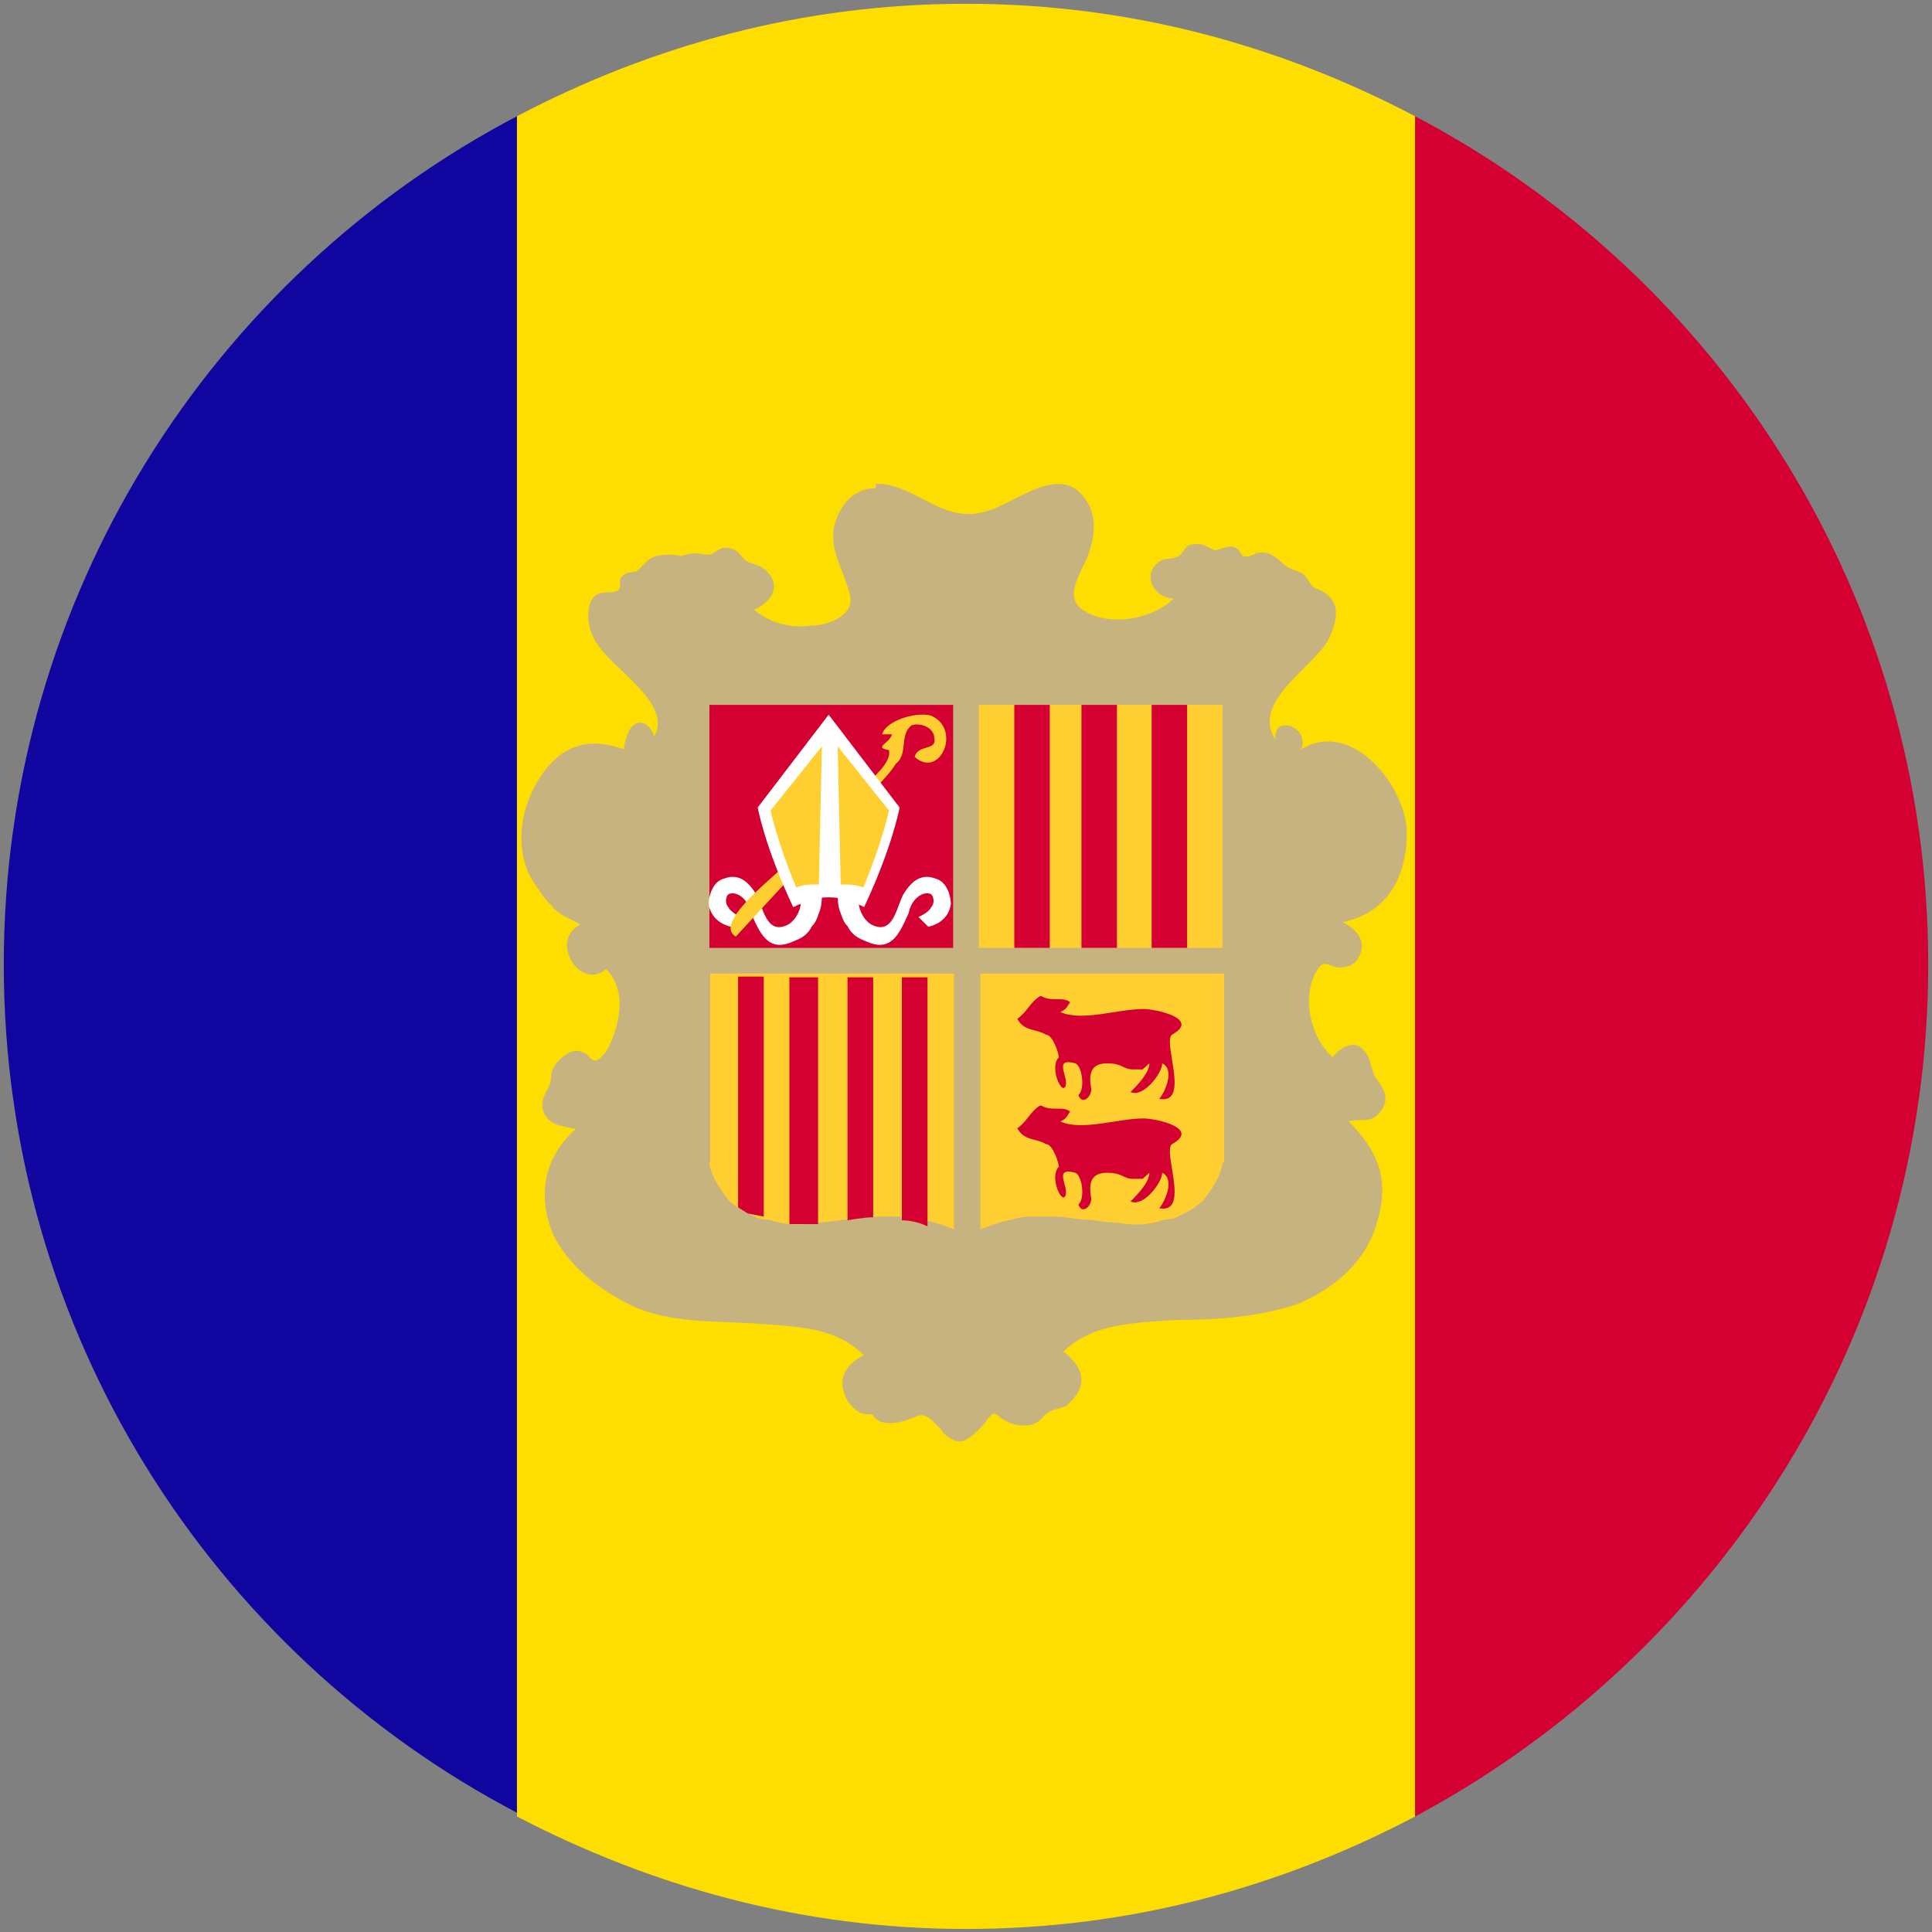 <?xml version="1.0" encoding="UTF-8"?>
<svg id="Ebene_1" xmlns="http://www.w3.org/2000/svg" version="1.1" viewBox="0 0 256 256">
  <rect x="0" y="0" width="256" height="256" fill="#808080" stroke="none"/>
  <!-- Generator: Adobe Illustrator 29.7.0, SVG Export Plug-In . SVG Version: 2.1.1 Build 138)  -->
  <defs>
    <style>
      .st0 {
        fill: #d50032;
      }

      .st1 {
        fill: #10069f;
      }

      .st2 {
        fill: #fedd00;
      }

      .st3 {
        fill: #c7b37f;
      }

      .st4 {
        fill: #fff;
      }

      .st5 {
        fill: #ffce31;
      }
    </style>
  </defs>
  <g id="SVGRepo_iconCarrier">
    <path class="st1" d="M.5,127.8c0,48.8,27.6,91.2,68,112.4V15.4C28.1,36.6.5,79,.5,127.8"/>
    <path class="st0" d="M255.5,127.8c0-48.8-27.6-91.2-68-112.4v225.3c40.4-21.6,68-64.1,68-112.9"/>
    <path class="st2" d="M128,.5c-21.7,0-41.6,5.5-59.5,14.9v225.3c17.9,9.3,37.8,14.9,59.5,14.9s41.6-5.5,59.5-14.9V15.4C169.6,6,149.7.5,128,.5Z"/>
    <path class="st3" d="M116.1,64.1c5.1,0,8.5,5.1,14,3.8,4.2-.8,10.6-7.2,14-1.3,1.3,2.1.9,4.7,0,7.2-.9,2.1-3,5.1-.9,6.8,3,2.5,9.4,1.7,12.3-1.3-2.5,0-4.2-3-2.1-4.7.9-.8,1.7-.4,2.5-.8.4,0,.9-.8,1.3-1.3.4-.4.9-.4,1.7-.4s1.7.8,2.1.8c.9,0,2.5-1.3,3.4.4.4.8,1.3.4,2.1,0,1.3-.4,2.5.4,3.4,1.3.9.8,1.3.8,2.5,1.3.9.4,1.3,2.1,2.1,2.1,3,1.3,3,3.4,1.7,6.4-1.7,3.8-10.6,8.5-7.2,13.6-.4-3.4,4.7-1.7,3.4,1.3,6.8-4.2,14,5.1,14,11s-2.5,10.6-8.5,11.9c1.7.8,3.4,2.5,2.1,4.7-.4.8-1.3,1.3-2.5,1.3s-2.1-1.3-3,.4c-2.1,3.4-.9,8.9,2.1,11.5.9-1.3,3-2.5,4.2-.8.9.8.9,3,1.7,3.8.9,1.3,1.7,2.5.4,4.2-1.3,1.7-2.5.8-4.2,1.3,3.8,3.8,5.5,7.6,3.8,13.2-1.3,5.1-5.5,8.9-10.6,11-5.1,1.7-10.6,2.1-16.1,2.1-5.5.4-11,.4-14.9,4.2,1.7,1.3,3,3,2.1,5.1-.4.8-.9,1.3-1.7,2.1-.9.4-2.1.4-3,1.3-1.3,2.1-4.7,1.3-6,0-.9-.8-1.3.4-2.1,1.3s-2.1,2.1-3,2.1-2.1-.8-2.6-1.7c-.9-.8-1.7-2.1-3-1.7-1.7.8-4.7,1.7-5.9,0,0-.4-.9,0-1.7-.4s-1.7-1.3-2.1-2.5c-.9-2.1.4-4.2,2.6-5.1-3.8-3.8-8.9-3.8-14-4.2-5.5-.4-11.9,0-17-2.5-4.2-2.1-8.1-5.1-10.2-9.3-2.1-5.1-1.3-10.2,3-14-1.7-.4-3.4-.4-4.2-2.1-.9-2.1.9-3,.9-4.7s1.7-3,2.6-3.4,2.1,0,2.6.8c.9.8,1.3,0,2.1-.8,1.7-3,3-8.1,0-11-3.4,3-7.6-3.8-3.4-5.9-1.3-.8-3-1.3-3.8-2.5-.9-.8-1.7-2.1-2.6-3.4-1.7-3-1.7-6.4-.9-9.3.9-3,2.6-5.9,5.1-7.6,3-1.7,5.1-1.3,8.1-.4-.4,0,.4-2.5.9-3,1.3-1.3,2.6,0,3,1.3,2.6-4.7-6.4-9.3-8.1-13.2-.9-1.7-1.3-5.9,1.7-5.9s1.3-1.3,2.1-2.1,1.3-.4,2.1-.8l1.3-1.3c.9-.8,2.1-.8,3-.8,1.7,0,.9.4,2.1,0s2.1,0,3,0,1.3-1.3,3-.8c1.3.4,1.3,1.3,2.1,1.7s1.7.4,2.6,1.3c2.1,2.1.4,4.2-1.7,5.1,2.1,1.7,4.7,2.5,7.6,2.1,2.1,0,5.9-1.3,5.1-4.2-.9-3.4-2.6-5.5-2.1-8.9.9-3.4,3-5.1,5.5-5.1"/>
    <path class="st0" d="M94,93.4h32.3v32.2h-32.3v-32.2Z"/>
    <g>
      <path class="st4" d="M108.9,118.9s0,1.3-.4,2.1q-.4,1.3-.9,1.7c-.4.8-.9,1.3-1.7,1.7-.9.4-1.7.8-2.6.8-2.1,0-3-2.5-3.8-4.2-.4-2.1-2.1-3-3-2.5-.4.4-.4,1.3,0,1.7.4.8,1.7,1.3,1.7,1.3l-1.3,1.3s-2.6-.4-3-3c0-.8.4-3,2.1-3.4,2.1-.8,3.4.8,4.2,2.1.9,1.7,1.3,5.1,3.8,4.2,1.3-.4,2.1-2.1,2.1-3l.9-.8h1.7"/>
      <path class="st4" d="M111,118.9s0,1.3.4,2.1q.4,1.3.9,1.7c.4.8.9,1.3,1.7,1.7.9.4,1.7.8,2.6.8,2.1,0,3-2.5,3.8-4.2.4-2.1,2.1-3,3-2.5.4.4.4,1.3,0,1.7-.4.8-1.7,1.3-1.7,1.3l1.3,1.3s2.6-.4,3-3c0-.8-.4-3-2.1-3.4-2.1-.8-3.4.8-4.2,2.1-.9,1.7-1.3,5.1-3.8,4.2-1.3-.4-2.1-2.1-2.1-3l-.9-.8h-1.7"/>
    </g>
    <path class="st5" d="M113.1,105.3c1.3-1.3,5.1-3.8,4.7-5.9-2.1-.4,0-.8.4-2.1h-1.3c.4-1.7,4.2-3,6.4-2.5,4.2,1.7,1.3,8.5-2.1,5.5.4-1.7,3-.8,2.6-2.5,0-1.3-1.7-2.1-3-1.7-1.7,1.3-.4,3.8-2.1,5.1-1.3,2.1-3.8,4.2-5.5,5.9-5.1,5.5-10.6,11.5-15.7,17-3-1.7,4.7-7.6,5.9-8.9,3-2.5,6.4-6.4,9.8-9.8"/>
    <path class="st4" d="M100.4,107s.9,5.1,4.7,13.2c1.7-.8,3-1.3,4.7-1.3s3,.4,4.7,1.3c3.8-8.1,4.7-13.2,4.7-13.2l-9.4-12.3-9.4,12.3"/>
    <g>
      <path class="st5" d="M111,98.9l6.8,8.5s-.9,4.2-3.4,10.2c-.9-.4-2.1-.4-3-.4l-.4-18.2"/>
      <path class="st5" d="M108.9,98.9l-6.8,8.5s.9,4.2,3.4,10.2c.9-.4,2.1-.4,3-.4l.4-18.2"/>
      <path class="st5" d="M129.7,93.4h32.3v32.2h-32.3v-32.2Z"/>
    </g>
    <g>
      <path class="st0" d="M134.4,93.4h4.7v32.2h-4.7v-32.2Z"/>
      <path class="st0" d="M143.3,93.4h4.7v32.2h-4.7v-32.2Z"/>
      <path class="st0" d="M152.6,93.4h4.7v32.2h-4.7v-32.2Z"/>
    </g>
    <path class="st5" d="M94,154.1c0,.4.4,1.7.9,2.5q.4.8,1.7,2.5c.9.8,1.7,1.3,2.6,1.7.9.4,1.3.8,2.6.8,2.6.8,4.2.8,6.4.4,1.7,0,3-.4,4.2-.4s2.6-.4,4.2-.4h2.6c.9,0,1.7,0,3,.4,2.1.4,4.2,1.3,4.2,1.3v-33.9h-32.3v25"/>
    <g>
      <path class="st0" d="M97.8,160l1.3.8,2.1.4v-31.8h-3.4v30.5Z"/>
      <path class="st0" d="M115.7,161.3v-31.8h-3.4v32.2s2.1-.4,3.4-.4"/>
      <path class="st0" d="M122.9,129.5h-3.4v32.2c1.3,0,2.6.4,3.4.8v-33.1"/>
      <path class="st0" d="M108.4,129.5v32.7h-3.8v-32.7h3.8"/>
    </g>
    <path class="st5" d="M162,154.1c0,.4-.4,1.7-.9,2.5q-.4.8-1.7,2.5c-.9.8-1.7,1.3-2.5,1.7-.9.4-1.3.8-2.5.8-2.5.8-4.2.8-6.4.4-1.7,0-3-.4-4.2-.4s-2.5-.4-4.2-.4h-2.5c-.9,0-1.7,0-3,.4-2.1.4-4.2,1.3-4.2,1.3v-33.9h32.3v25"/>
    <g>
      <path class="st0" d="M137.8,132c-1.3.8-1.7,2.1-3,3,.9,1.7,2.5,1.3,3.8,2.1.9,0,1.7,2.5,1.7,3-1.3,1.3.4,5.1.9,3.8.4-1.3-1.7-3.8,1.3-3,.9.4,1.3,3.4.4,4.2.4,1.3,1.7.4,1.7-.8-.4-2.1,0-3.4,2.1-3.4s2.1.8,3.4.8h1.3l.9-.8c0,1.3-1.7,3-2.5,3.8,1.7.8,4.2-2.5,4.2-3.8,1.7.8.4,3.8-.4,4.7,4.2.8.4-7.6,1.7-8.5,3.8-2.1-2.1-3.4-3.8-3.4-3.4,0-8.1,1.7-11,.4.9-.4.9-.8,1.3-1.3-.9-.8-2.5,0-3.8-.8"/>
      <path class="st0" d="M137.8,146.5c-1.3.8-1.7,2.1-3,3,.9,1.7,2.5,1.3,3.8,2.1.9,0,1.7,2.5,1.7,3-1.3,1.3.4,5.1.9,3.8.4-1.3-1.7-3.8,1.3-3,.9.4,1.3,3.4.4,4.2.4,1.3,1.7.4,1.7-.8-.4-2.1,0-3.4,2.1-3.4s2.1.8,3.4.8h1.3l.9-.8c0,1.3-1.7,3-2.5,3.8,1.7.8,4.2-2.5,4.2-3.8,1.7.8.4,3.8-.4,4.7,4.2.8.4-7.6,1.7-8.5,3.8-2.1-2.1-3.4-3.8-3.4-3.4,0-8.1,1.7-11,.4.9-.4.9-.8,1.3-1.3-.9-.8-2.5,0-3.8-.8"/>
    </g>
  </g>
</svg>